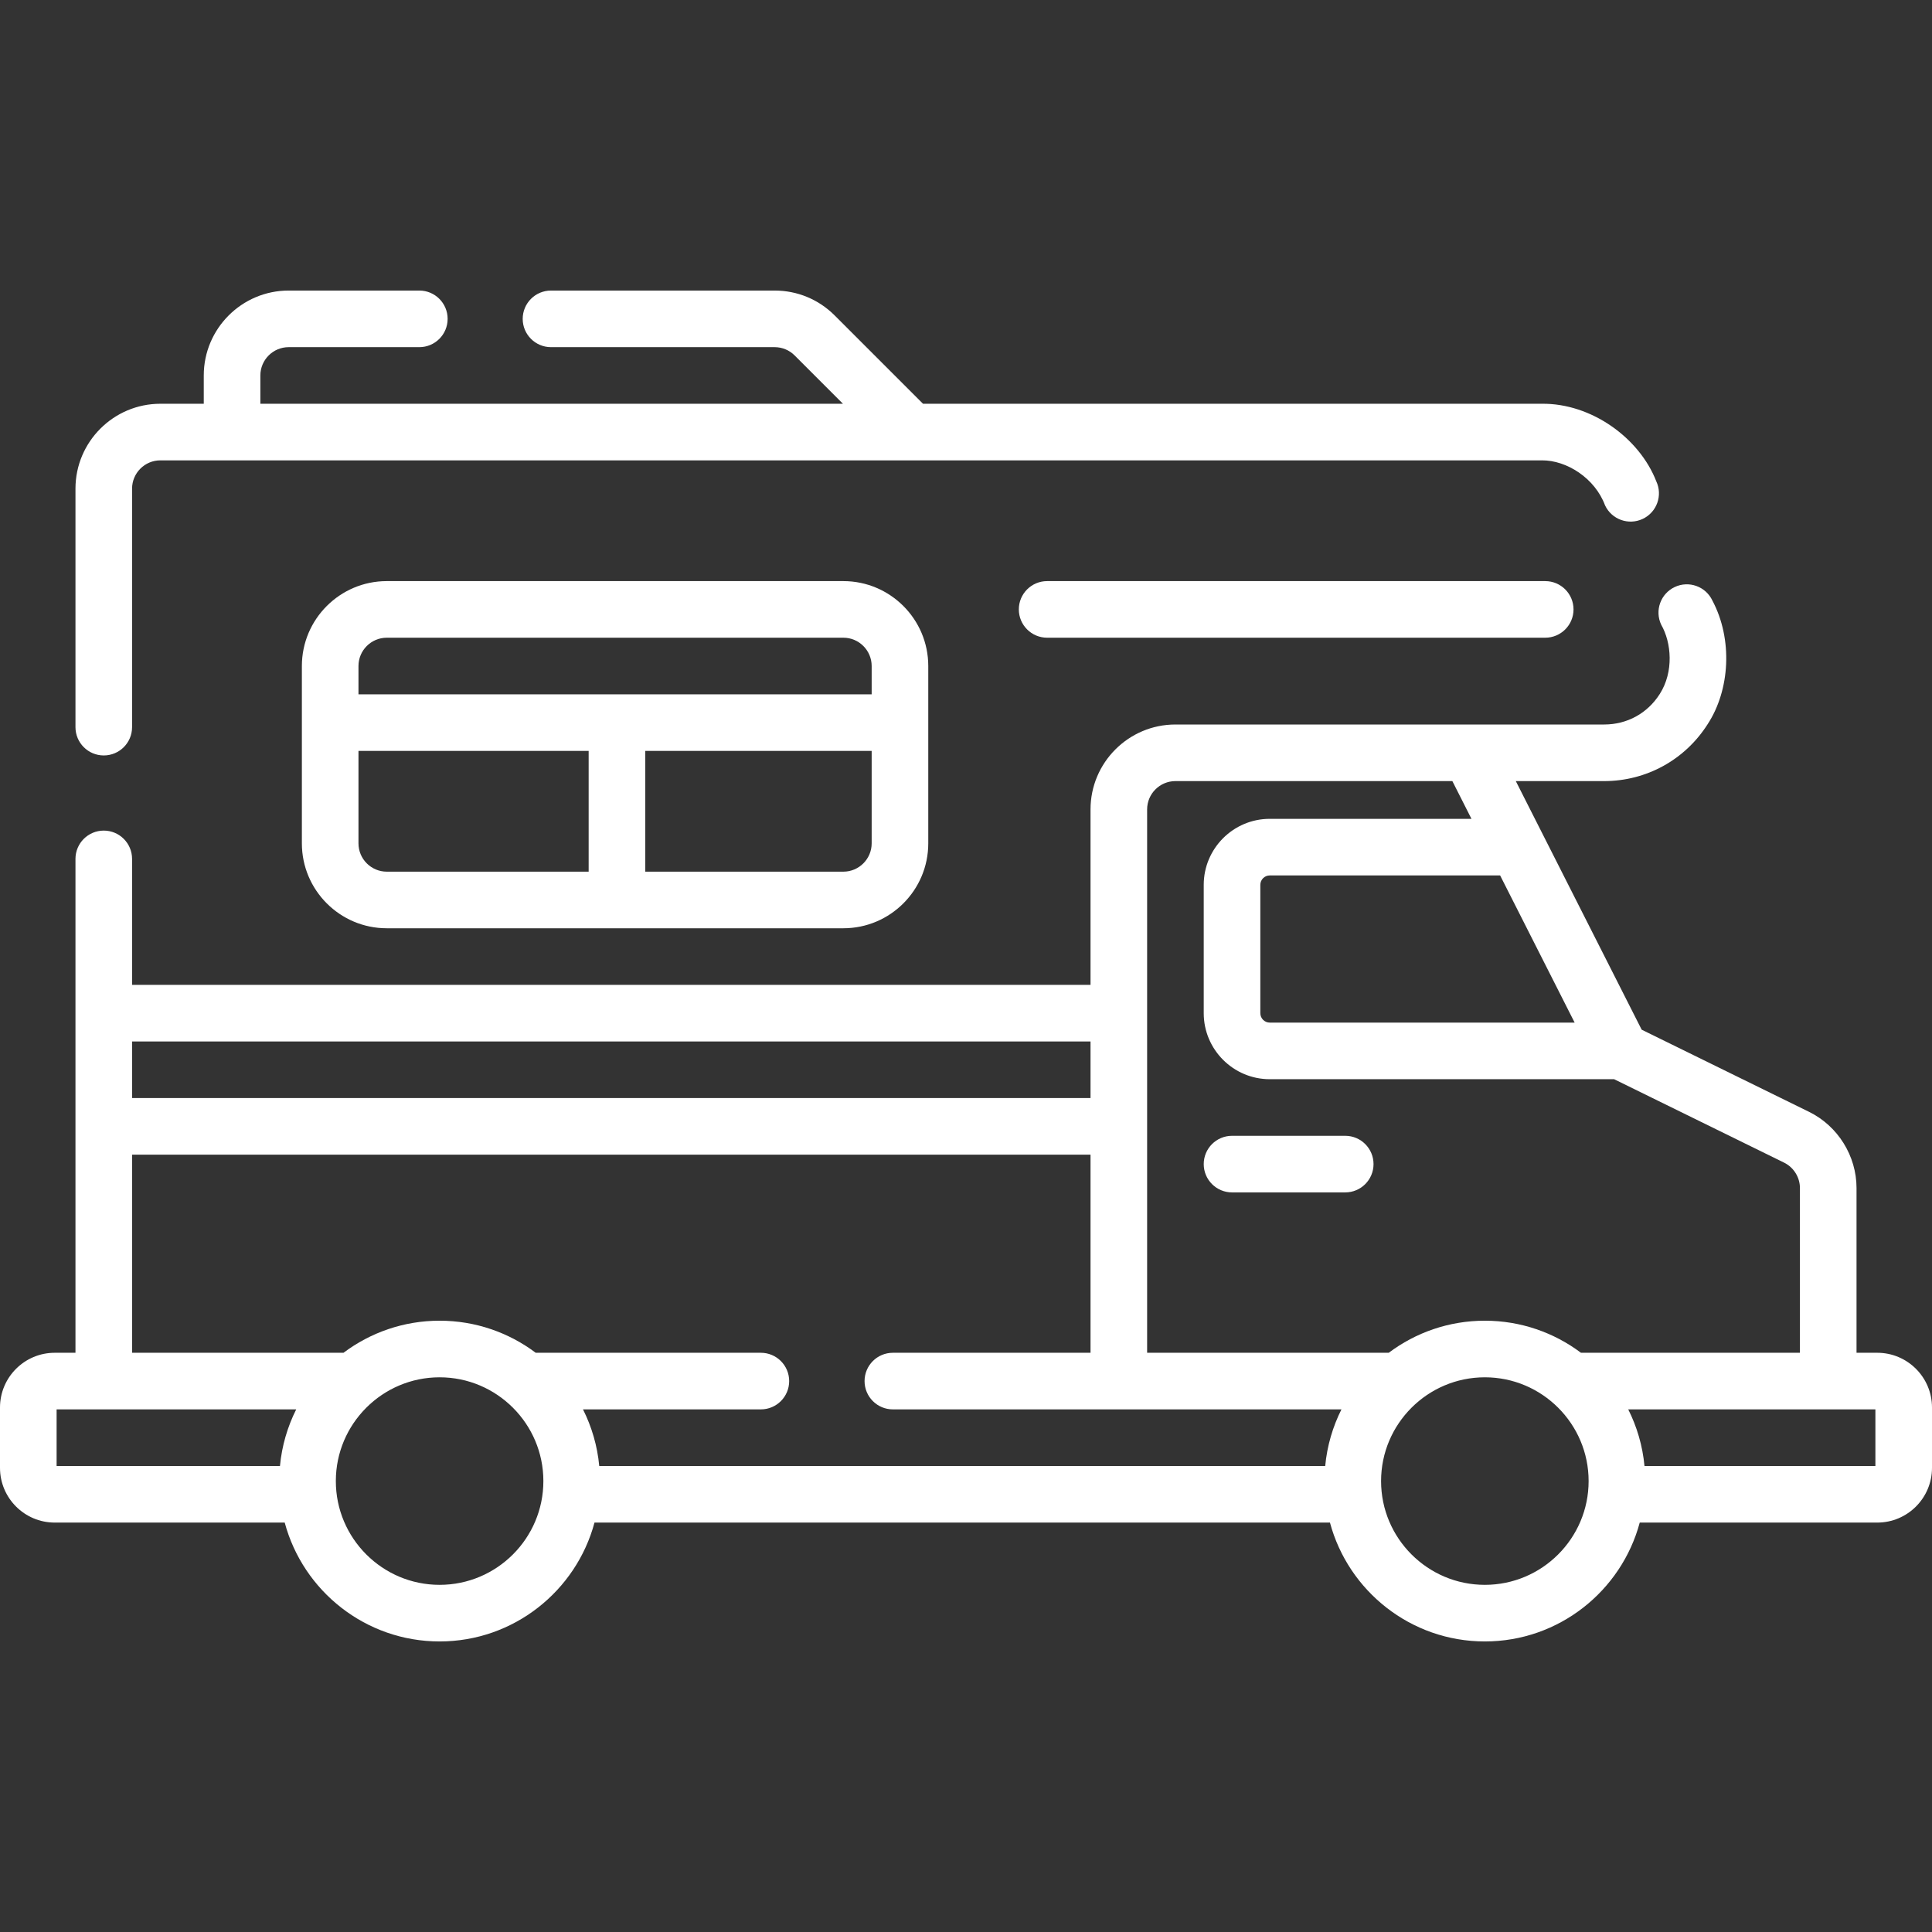 <svg width="512" height="512" viewBox="0 0 512 512" fill="none" xmlns="http://www.w3.org/2000/svg">
<rect x="0" y="0" width="512" height="512" fill="#333333" stroke="none"/>
<path d="M497.5 358.5H492V314.846C492 306.329 487.061 298.401 479.415 294.649L435.058 272.874L401.704 207H425.105C436.293 207 446.55 201.36 452.545 191.915C458.469 182.856 459.255 169.423 453.803 159.157C452.039 155.409 447.57 153.802 443.824 155.565C440.076 157.329 438.468 161.797 440.231 165.545C442.965 170.296 443.605 178.006 439.88 183.878C436.604 189.04 431.219 192.001 425.105 192.001H311.5C299.094 192.001 289 202.094 289 214.501V261H35V227.617C35 223.475 31.642 220.117 27.5 220.117C23.358 220.117 20 223.475 20 227.617V358.5H14.5C6.505 358.5 0 365.005 0 373V389C0 396.995 6.505 403.5 14.5 403.5H75.452C80.312 421.618 96.87 435 116.5 435C136.13 435 152.688 421.618 157.548 403.5H352.451C357.311 421.618 373.868 435 393.499 435C413.13 435 429.687 421.618 434.547 403.5H497.5C505.495 403.5 512 396.995 512 389V373C512 365.005 505.495 358.5 497.5 358.5ZM417.296 271H336.5C335.121 271 334 269.878 334 268.5V234.5C334 233.122 335.121 232 336.5 232H397.549L417.296 271ZM311.5 207H384.891L389.954 217H336.5C326.851 217 319 224.851 319 234.5V268.5C319 278.149 326.851 286 336.5 286H427.759L472.806 308.114C475.354 309.365 477 312.008 477 314.846V358.5H418.97C411.867 353.165 403.046 350 393.5 350C383.954 350 375.133 353.165 368.03 358.5H304V214.5C304 210.364 307.364 207 311.5 207ZM289 276V291H35V276H289ZM35 306H289V358.5H236.617C232.475 358.5 229.117 361.858 229.117 366C229.117 370.142 232.475 373.5 236.617 373.5H355.5C353.195 378.091 351.695 383.151 351.193 388.5H158.806C158.304 383.151 156.805 378.091 154.5 373.5H201.639C205.781 373.5 209.139 370.142 209.139 366C209.139 361.858 205.781 358.5 201.639 358.5H141.97C134.867 353.165 126.046 350 116.5 350C106.954 350 98.133 353.165 91.03 358.5H35V306ZM15 373.5H78.5C76.195 378.091 74.695 383.151 74.194 388.5H15V373.5ZM116.5 420C101.336 420 89 407.664 89 392.5C89 377.336 101.336 365 116.5 365C131.664 365 144 377.336 144 392.5C144 407.664 131.664 420 116.5 420ZM393.5 420C378.337 420 366 407.664 366 392.5C366 377.336 378.337 365 393.5 365C408.663 365 421 377.336 421 392.5C421 407.664 408.663 420 393.5 420ZM497 388.5H435.806C435.304 383.151 433.805 378.091 431.499 373.5H497V388.5Z" fill="white"/>
<path d="M326.5 316H356.5C360.643 316 364 312.642 364 308.5C364 304.358 360.643 301 356.5 301H326.5C322.357 301 319 304.358 319 308.5C319 312.642 322.357 316 326.5 316Z" fill="white"/>
<path d="M27.5 200.202C31.642 200.202 35 196.844 35 192.702V129.5C35 125.365 38.364 122 42.5 122H408.635C415.196 121.957 422.687 126.73 425.353 133.925C427.118 137.673 431.583 139.28 435.333 137.516C439.08 135.751 440.687 131.283 438.923 127.536C434.444 116.024 421.693 106.854 408.635 107.001H244.606L221.196 83.591C216.946 79.341 211.296 77.001 205.286 77.001H146.021C141.879 77.001 138.521 80.359 138.521 84.501C138.521 88.643 141.879 92.001 146.021 92.001H205.286C207.289 92.001 209.173 92.781 210.59 94.198L223.394 107H69V99.5C69 95.364 72.364 92 76.5 92H111.127C115.269 92 118.627 88.642 118.627 84.5C118.627 80.358 115.269 77 111.127 77H76.5C64.093 77 54 87.093 54 99.5V107H42.5C30.093 107 20 117.093 20 129.5V192.702C20 196.844 23.358 200.202 27.5 200.202Z" fill="white"/>
<path d="M223.5 154H102.5C90.093 154 80 164.093 80 176.5V223.5C80 235.907 90.093 246 102.5 246H223.5C235.907 246 246 235.907 246 223.5V176.5C246 164.093 235.907 154 223.5 154ZM102.5 169H223.5C227.636 169 231 172.364 231 176.5V184H95V176.5C95 172.364 98.364 169 102.5 169ZM95 223.5V199H156V231H102.5C98.364 231 95 227.636 95 223.5ZM223.5 231H171V199H231V223.5C231 227.636 227.636 231 223.5 231Z" fill="white"/>
<path d="M277.5 154C273.357 154 270 157.358 270 161.5C270 165.642 273.357 169 277.5 169H409.5C413.643 169 417 165.642 417 161.5C417 157.358 413.643 154 409.5 154H277.5Z" fill="white"/>
</svg>
